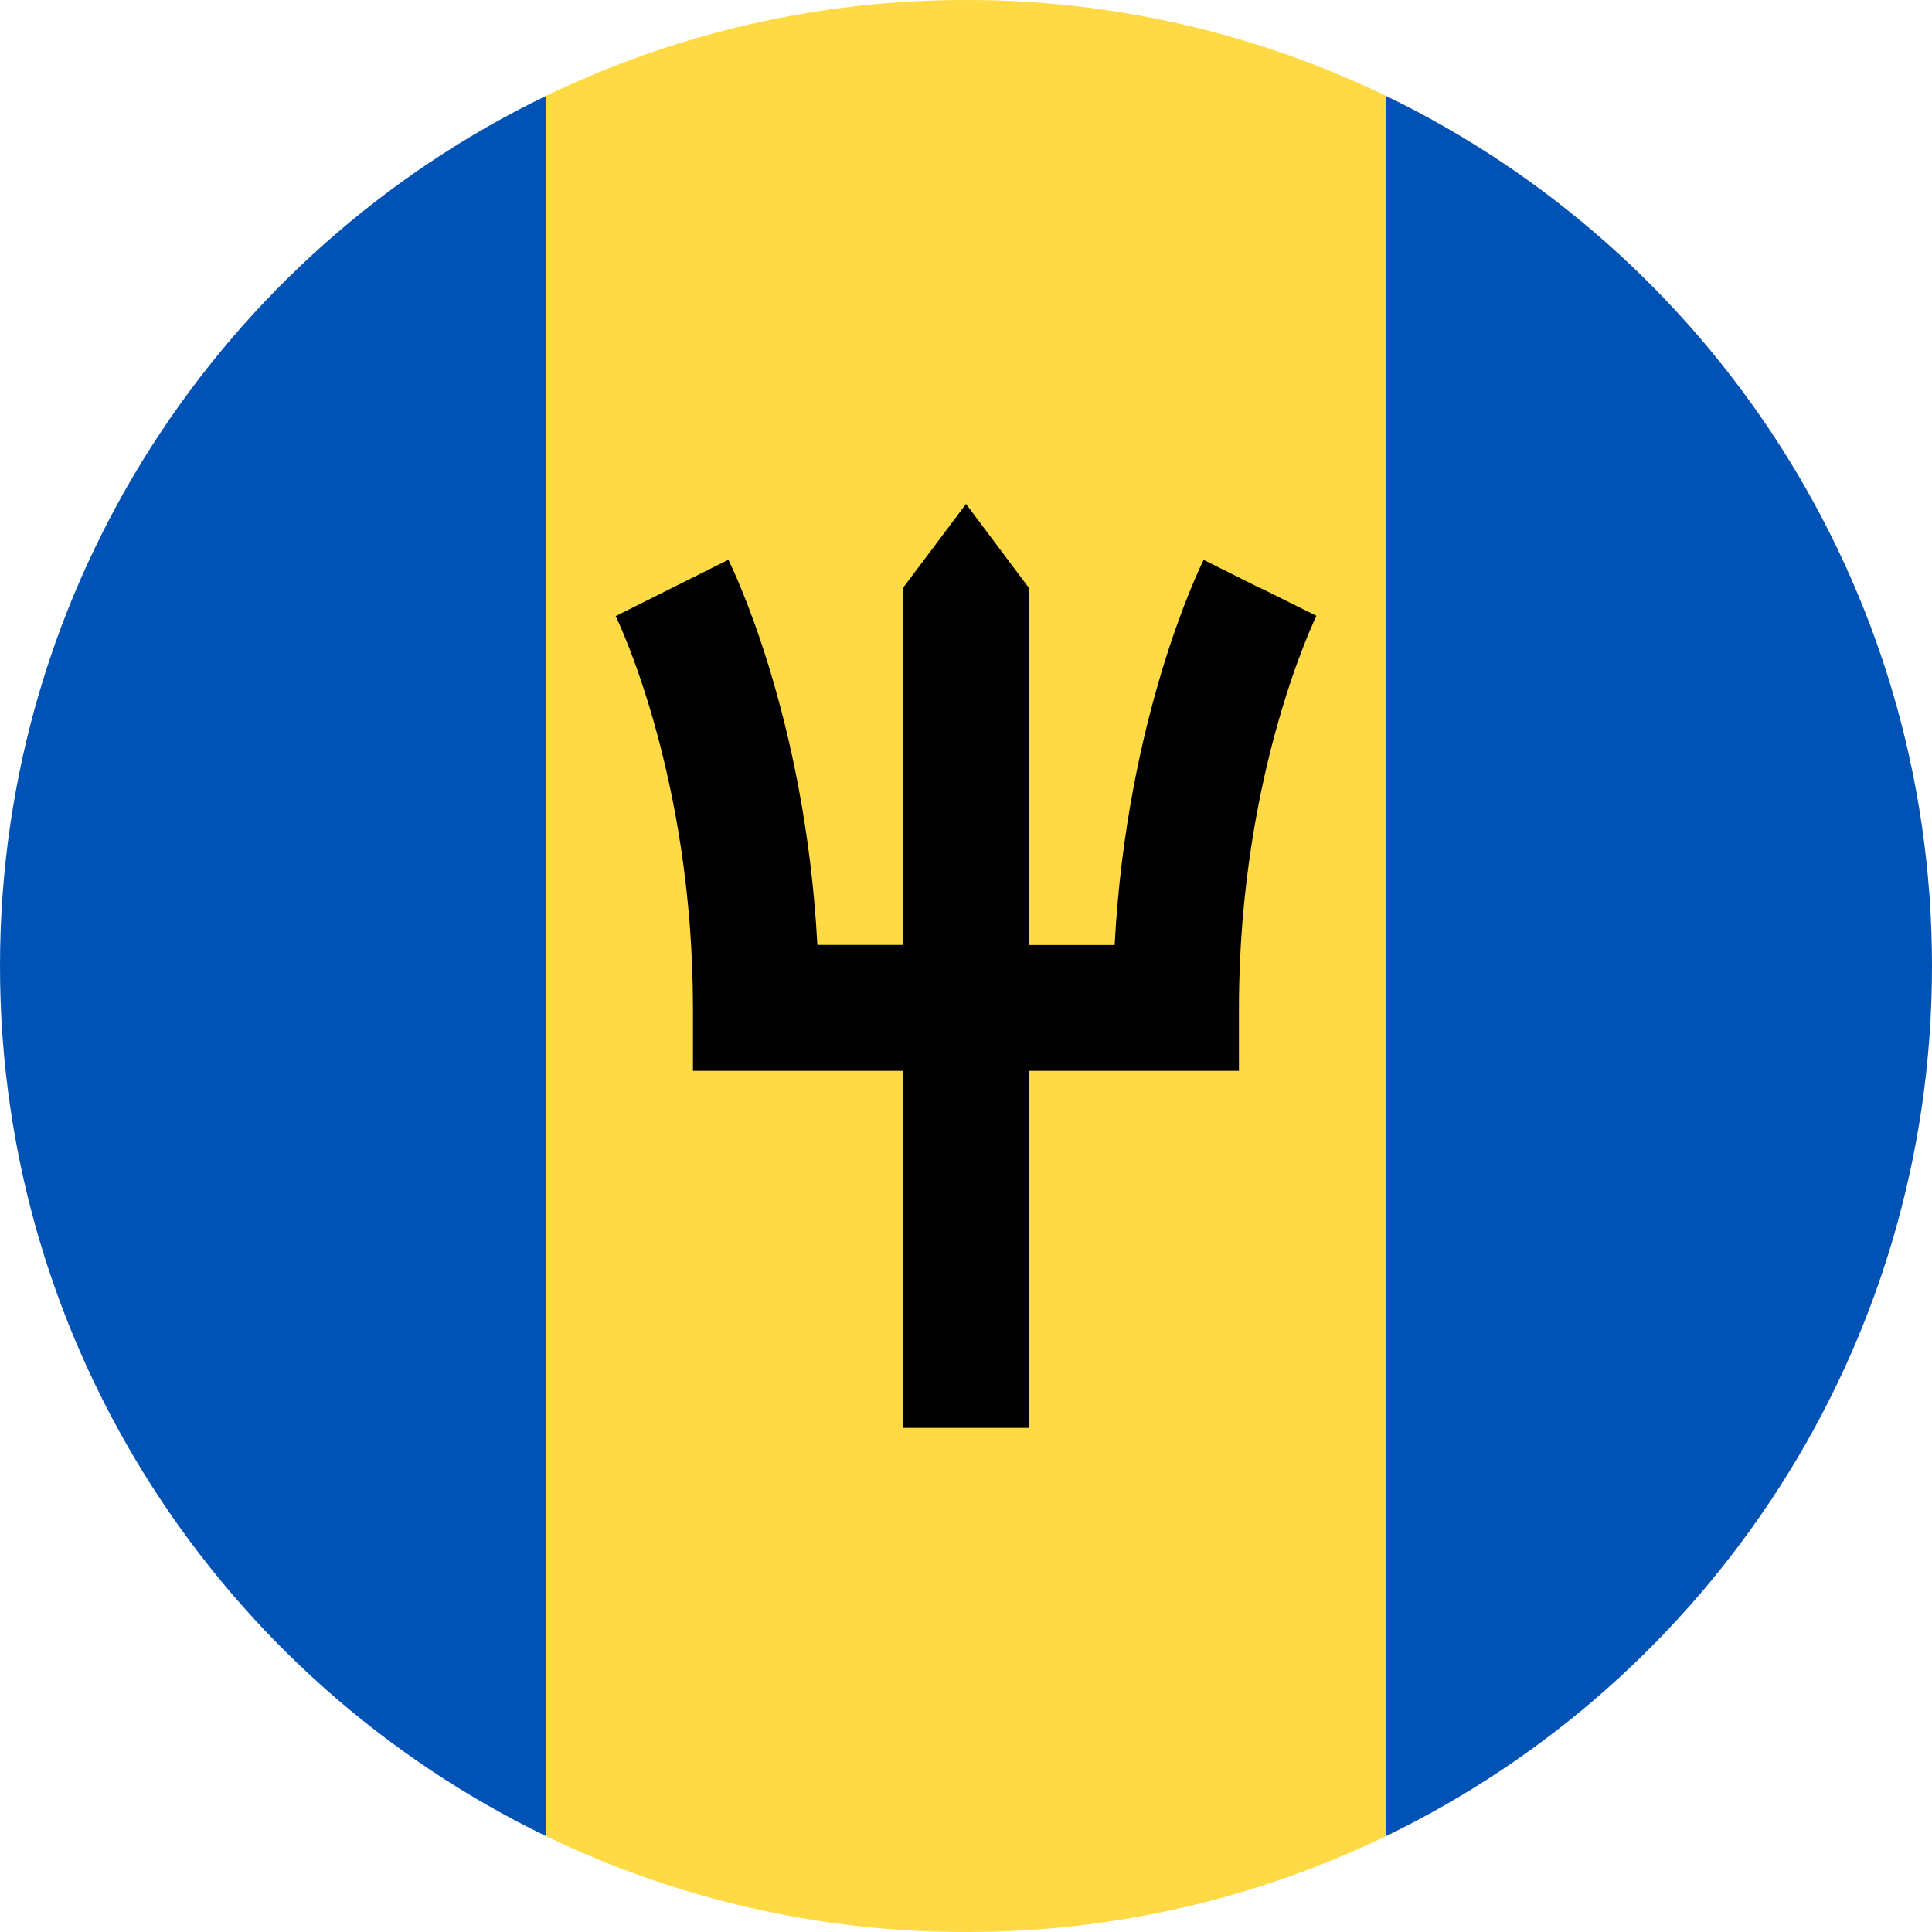 <svg fill="none" height="512" viewBox="0 0 36 36" width="512" xmlns="http://www.w3.org/2000/svg"><g id="36 Multicolor / Flag / mc_36_flag_barbados"><g id="mc_36_flag_Barbados"><path id="Path" d="m25.826 1.786c-2.44-1.179-5.116-1.79-7.826-1.786-2.71-.004-5.386.607-7.826 1.786l-1.564 16.214 1.565 16.214c2.44 1.179 5.115 1.79 7.825 1.786 2.71.004 5.386-.607 7.826-1.786l1.564-16.214z" fill="#ffda44"/><path id="Shape" clip-rule="evenodd" d="m0 18c0-7.136 4.153-13.302 10.174-16.213v32.426c-6.021-2.911-10.174-9.077-10.174-16.213zm25.826 16.214v-32.427c6.021 2.911 10.174 9.077 10.174 16.213s-4.153 13.302-10.174 16.214z" fill="#0052b4" fill-rule="evenodd"/><path id="Path_2" d="m23.478 10.957 1.05.525-2.1-1.05c-.063.127-1.434 2.916-1.658 7.177h-1.596v-6.652l-1.174-1.567-1.174 1.565v6.652h-1.596c-.224-4.26-1.595-7.05-1.658-7.177l-2.1 1.05c.014.03 1.44 2.933 1.44 7.3v1.174h3.913v6.652h2.348v-6.652h3.913v-1.174c0-2.258.39-4.12.72-5.285.357-1.27.72-2.01.724-2.02l-1.05-.522z" fill="#000"/></g></g></svg>